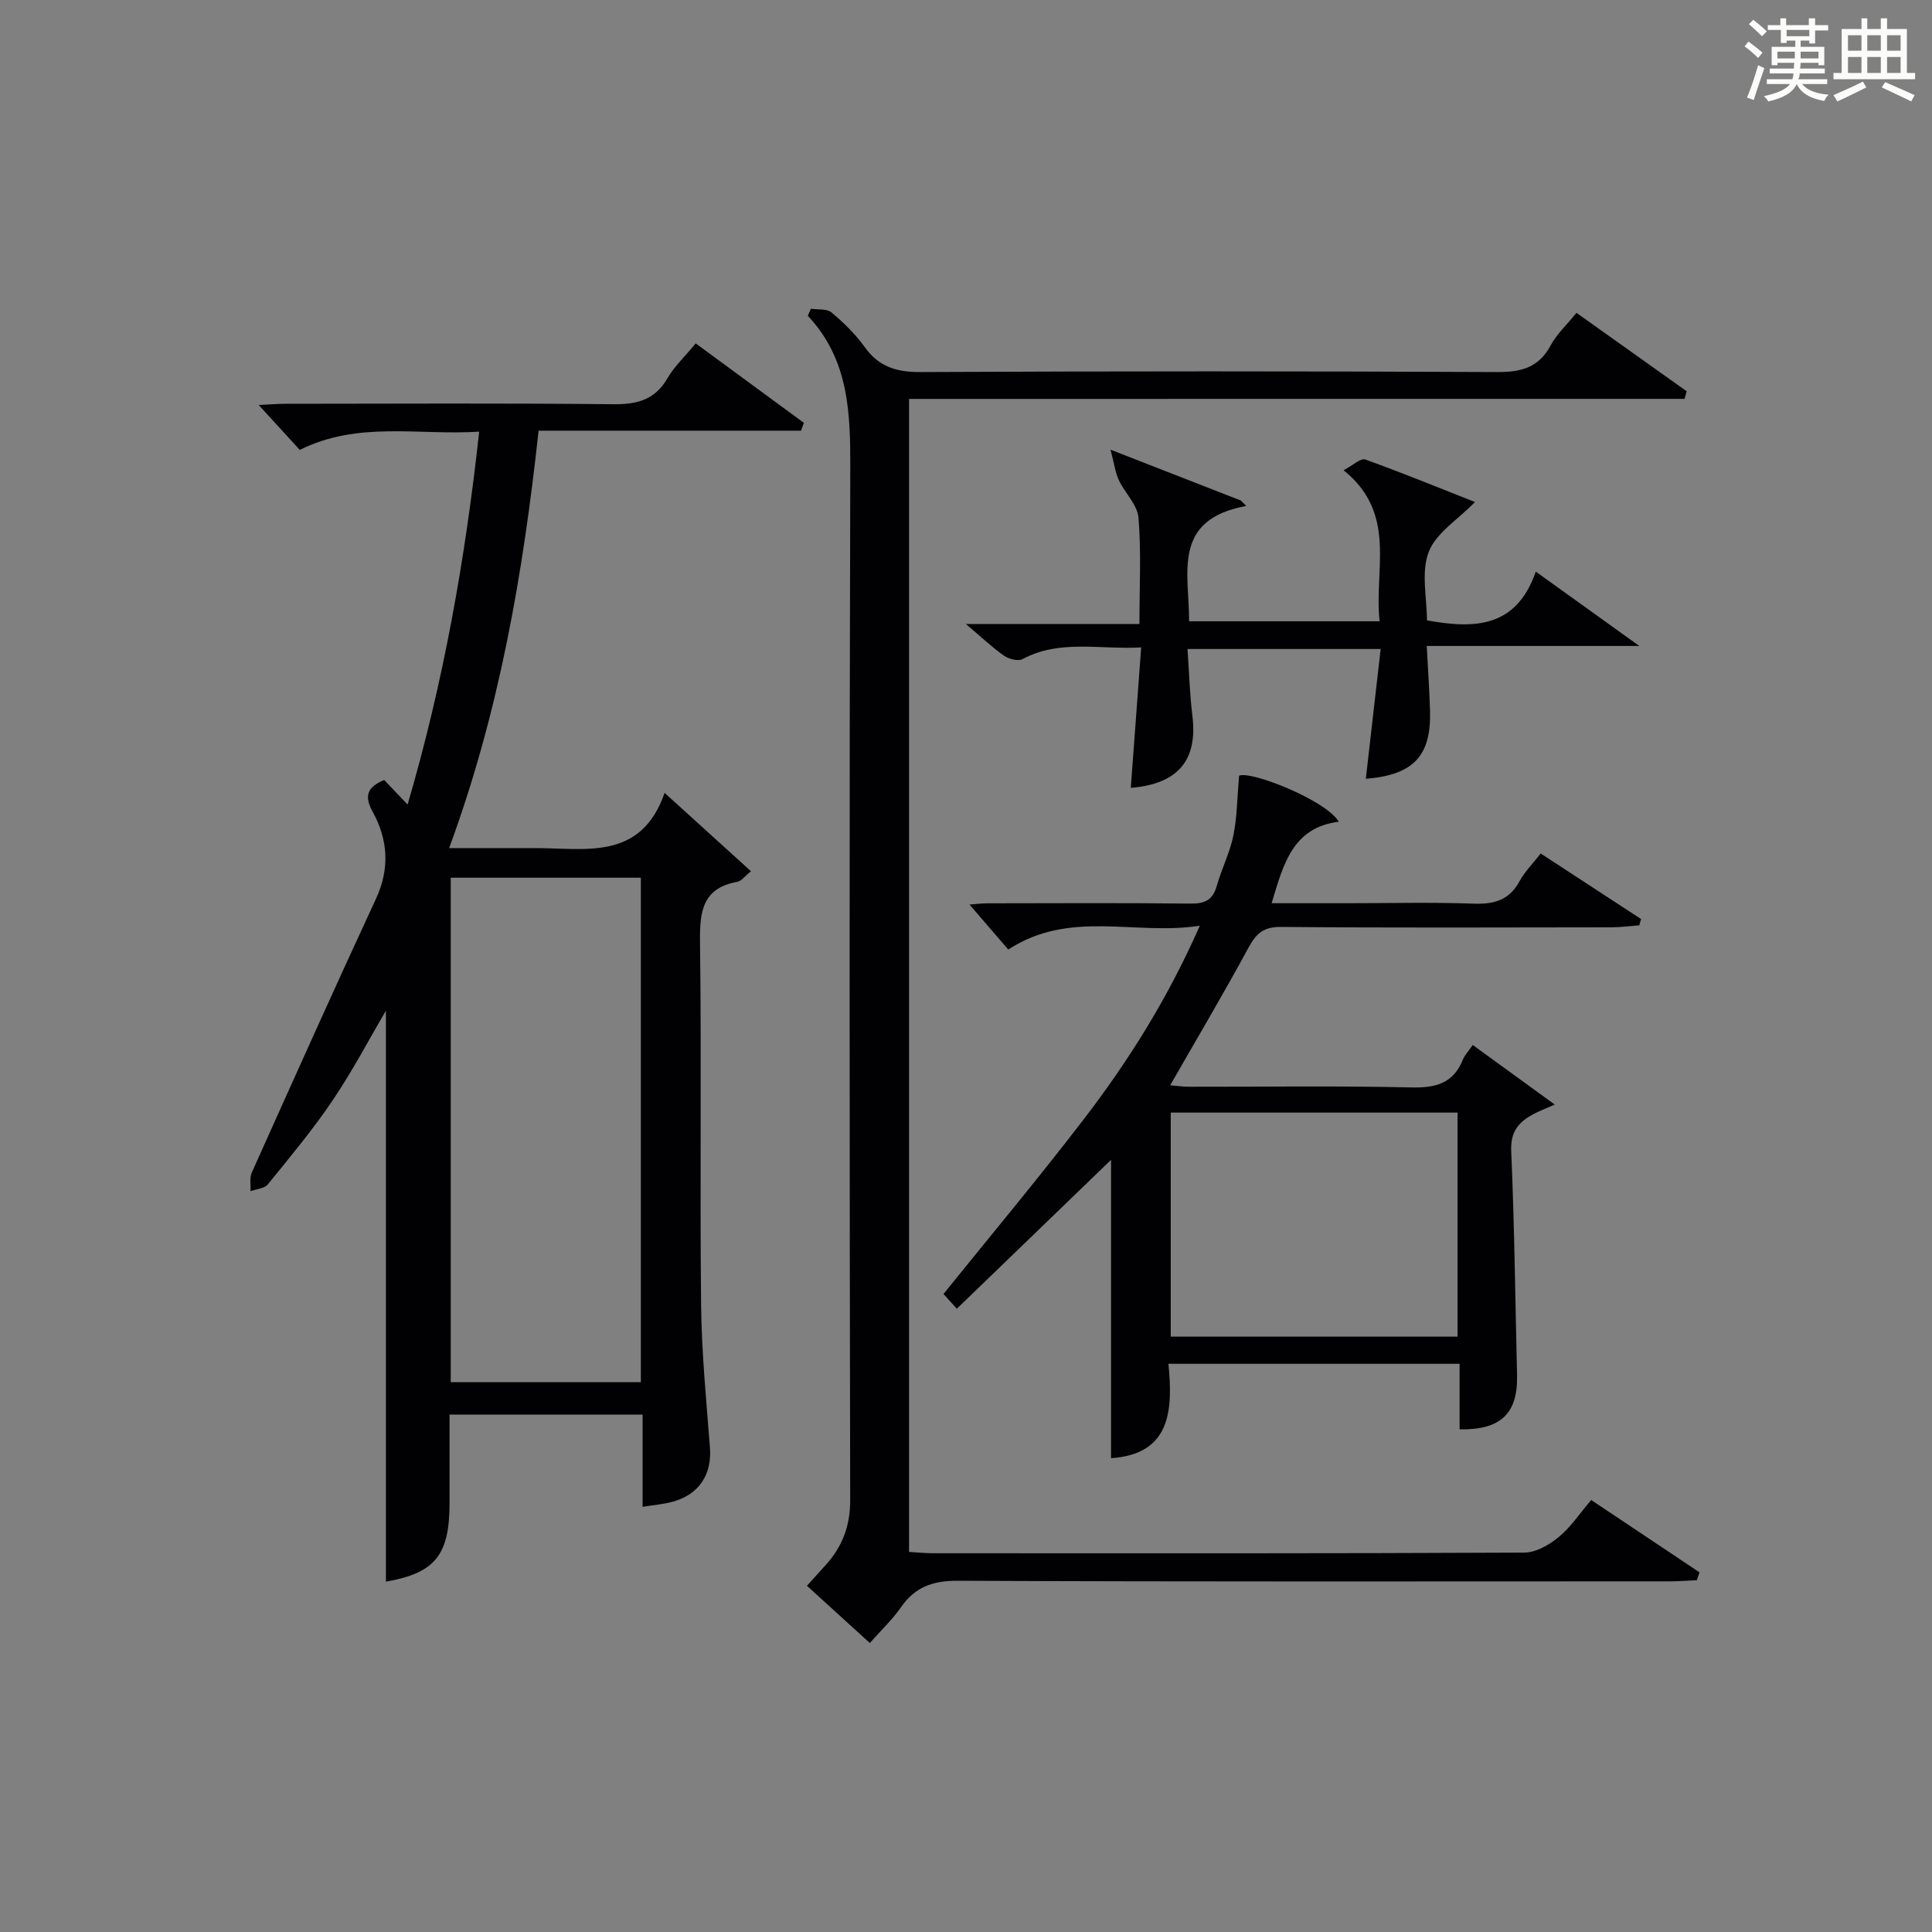 <?xml version="1.0" encoding="utf-8"?>
<svg version="1.1" id="漢_ZDIC_典" xmlns="http://www.w3.org/2000/svg" xmlns:xlink="http://www.w3.org/1999/xlink" x="0px" y="0px"
	 viewBox="0 0 400 400" style="enable-background:new 0 0 400 400;" xml:space="preserve">
<rect x="0" y="0" width="400" height="400" fill="#808080" stroke="none"/>
<style type="text/css">
	.st1{fill:#010104;}
	.st0{fill:#fbfcfa;}
</style>
<g>
	<path class="st0" d="M361.2,9.6l0.8-1c0.9,0.7,1.9,1.4,2.9,2.3L364,12C363,11,362,10.2,361.2,9.6z M361.7,20.2
		c0.9-2.1,1.6-4.3,2.3-6.7c0.4,0.2,0.8,0.4,1.3,0.6c-0.7,2.1-1.5,4.3-2.2,6.6L361.7,20.2z M362.1,5l0.9-0.9c1,0.8,2,1.6,2.8,2.4
		l-1,1C363.9,6.6,363,5.8,362.1,5z M374.6,3.8h1.2v1.4h2.7v1.1h-2.7v2.7h-1.2V8.4h-1.8v1.3h4.9v3.8h-1.2v-0.5h-3.7
		c0,0.4-0.1,0.9-0.1,1.2h5.1v1h-5.2c0,0.5-0.1,0.9-0.3,1.2h6v1h-5.2c1.1,1.3,2.9,2,5.5,2.2c-0.4,0.4-0.7,0.8-0.9,1.3
		c-2.9-0.5-4.8-1.6-5.7-3.5H372c-0.8,1.7-2.7,2.9-5.9,3.6c-0.2-0.4-0.6-0.8-0.9-1.1c2.8-0.6,4.6-1.4,5.4-2.5h-4.8v-1h5.3
		c0.1-0.3,0.2-0.7,0.2-1.2h-4.9v-1h5c0-0.4,0-0.8,0.1-1.2H368v0.5h-1.2V9.7h4.9V8.4h-1.8v0.5h-1.2V6.2H366V5.2h2.6V3.8h1.2v1.4h4.7
		V3.8z M368,12.1h3.6c0-0.4,0-0.9,0-1.4H368V12.1z M369.9,7.5h4.7V6.2h-4.7V7.5z M376.5,10.7h-3.7c0,0.5,0,1,0,1.4h3.7V10.7z"/>
	<path class="st0" d="M385.3,3.8h1.3V6h2.8V3.8h1.3V6h4.1v9.1h1.7v1.3h-16.9v-1.3h1.7V6h4.1V3.8z M385.7,16.9l0.7,1.2
		c-1.8,0.9-3.8,1.9-6,2.9c-0.2-0.4-0.5-0.8-0.8-1.3C381.9,18.7,383.9,17.8,385.7,16.9z M382.6,10.5h2.8V7.3h-2.8V10.5z M382.6,15.1
		h2.8v-3.3h-2.8V15.1z M386.6,10.5h2.8V7.3h-2.8V10.5z M386.6,15.1h2.8v-3.3h-2.8V15.1z M390.3,17c2.1,0.9,4.1,1.8,6.1,2.7l-0.7,1.3
		c-2.2-1.1-4.2-2-6.1-2.9L390.3,17z M393.5,7.3h-2.8v3.2h2.8V7.3z M390.7,15.1h2.8v-3.3h-2.8V15.1z"/>
	
	<path class="st1" d="M84.39,166.57c7.46-25.45,11.93-50.78,14.82-77.2c-12.67,0.81-25.03-2.26-37.14,3.78c-2.63-2.88-5.3-5.79-8.51-9.3
		c2.08-0.1,3.78-0.24,5.49-0.25c22.66-0.02,45.32-0.14,67.97,0.09c4.94,0.05,8.61-0.93,11.2-5.42c1.39-2.4,3.52-4.38,5.82-7.17
		c7.54,5.54,14.97,10.99,22.4,16.45c-0.2,0.54-0.4,1.08-0.6,1.62c-18.01,0-36.02,0-54.33,0c-3.21,29.58-8.1,58.09-18.52,86.42
		c4.9,0,9.14,0,13.39,0c1.33,0,2.67,0.01,4,0c10.55-0.09,22.24,2.87,27.22-11.43c6.45,5.85,12.05,10.93,17.88,16.22
		c-1.3,1.04-1.99,2.04-2.83,2.19c-7.2,1.31-7.79,6.1-7.72,12.36c0.32,24.99-0.04,49.98,0.22,74.97c0.1,9.95,1.07,19.91,1.84,29.84
		c0.42,5.49-2.23,9.68-7.73,11.18c-1.89,0.52-3.89,0.67-6.22,1.05c0-6.38,0-12.5,0-19.1c-13.36,0-26.38,0-39.97,0
		c0,6.2,0,12.31,0,18.42c0,10.77-3.08,14.39-13.17,16.18c0-39.38,0-78.89,0-118.22c-3.51,5.97-6.94,12.52-11.06,18.61
		c-4.08,6.04-8.78,11.68-13.39,17.35c-0.7,0.87-2.36,0.96-3.58,1.41c0.07-1.29-0.24-2.75,0.26-3.85
		c8.49-18.92,16.97-37.85,25.7-56.66c2.93-6.32,2.5-12.3-0.71-18.11c-1.9-3.44-0.8-5.18,2.42-6.51
		C80.98,162.99,82.43,164.51,84.39,166.57z M93.32,181.72c0,35.11,0,69.69,0,104.45c13.28,0,26.31,0,39.36,0c0-35,0-69.57,0-104.45
		C119.52,181.72,106.62,181.72,93.32,181.72z"/>
	<path class="st1" d="M188.21,82.59c0,80.28,0,159.23,0,238.72c1.71,0.1,3.31,0.27,4.91,0.27c40.82,0.01,81.64,0.07,122.46-0.13
		c2.42-0.01,5.18-1.6,7.15-3.23c2.51-2.07,4.38-4.93,6.71-7.66c7.69,5.14,15.06,10.06,22.43,14.98c-0.18,0.54-0.37,1.08-0.55,1.62
		c-1.88,0.09-3.75,0.24-5.63,0.24c-49.15,0.01-98.3,0.1-147.45-0.12c-5.22-0.02-8.86,1.35-11.77,5.57
		c-1.69,2.44-3.91,4.52-6.38,7.32c-4.34-3.95-8.57-7.8-13.02-11.85c1.36-1.5,2.55-2.84,3.76-4.16c3.5-3.83,5.2-8.12,5.19-13.52
		c-0.13-71.14-0.19-142.29,0.02-213.43c0.03-11.55-0.19-22.67-8.79-31.83c0.21-0.49,0.43-0.98,0.64-1.46
		c1.45,0.23,3.31-0.04,4.27,0.77c2.53,2.13,4.97,4.51,6.89,7.19c2.93,4.09,6.59,5.17,11.52,5.15c39.82-0.19,79.64-0.19,119.46,0
		c4.97,0.02,8.58-0.95,11.03-5.54c1.23-2.3,3.26-4.17,5.33-6.72c7.64,5.43,15.22,10.83,22.81,16.23c-0.14,0.53-0.28,1.05-0.42,1.58
		C295.4,82.59,242.02,82.59,188.21,82.59z"/>
	<path class="st1" d="M339.39,191.58c-1.9,0.14-3.8,0.4-5.7,0.41c-22.83,0.03-45.66,0.12-68.49-0.08c-3.59-0.03-5.11,1.34-6.7,4.27
		c-5.13,9.48-10.64,18.76-16.23,28.52c1.2,0.09,2.56,0.29,3.92,0.3c15.33,0.02,30.67-0.21,45.99,0.14
		c5.05,0.12,8.69-0.81,10.68-5.73c0.36-0.9,1.09-1.64,2.05-3.06c5.52,4.01,10.92,7.93,16.99,12.34c-1.99,0.88-3.17,1.32-4.27,1.9
		c-3.1,1.61-4.93,3.59-4.75,7.7c0.67,15.46,0.84,30.94,1.21,46.41c0.19,7.92-3.35,11.4-11.9,11.23c0-4.39,0-8.8,0-13.57
		c-20.17,0-39.89,0-60.28,0c0.96,9.64,0.47,18.72-11.88,19.54c0-20.83,0-41.54,0-61.77c-10.13,9.79-20.9,20.18-31.93,30.83
		c-1.37-1.52-2.2-2.43-2.76-3.05c9.78-12.14,19.6-23.88,28.91-36.01c9.32-12.13,17.46-25.04,24.16-40.24
		c-13.48,2.09-26.81-3.42-39.66,4.93c-2.4-2.79-5.18-6.01-8.02-9.31c1.03-0.07,2.42-0.26,3.81-0.26c14-0.02,28-0.1,42,0.06
		c2.94,0.03,4.56-0.76,5.38-3.67c0.99-3.51,2.7-6.85,3.43-10.4c0.78-3.82,0.79-7.8,1.19-12.41c2.33-1.08,17.92,5,20.64,9.53
		c-9.58,1.2-11.48,8.82-13.9,16.87c5.4,0,10.62,0,15.84,0c8.67,0,17.34-0.22,25.99,0.09c4.23,0.15,7.36-0.71,9.48-4.62
		c1.08-2,2.77-3.67,4.4-5.76c7.12,4.65,13.95,9.11,20.78,13.57C339.65,190.72,339.52,191.15,339.39,191.58z M301.77,230.35
		c-20.09,0-39.8,0-59.38,0c0,15.73,0,31.1,0,46.39c19.98,0,39.57,0,59.38,0C301.77,261.22,301.77,245.97,301.77,230.35z"/>
	<path class="st1" d="M295.39,133.74c0.27,5.12,0.56,9.23,0.68,13.35c0.28,9.43-3.42,13.35-13.29,14.15c1.01-8.82,2.02-17.63,3.07-26.87
		c-13.45,0-26.33,0-39.99,0c0.33,4.67,0.45,9.27,1.01,13.81c1.13,9.12-2.88,14.13-12.75,14.94c0.7-9.52,1.4-18.98,2.15-29.08
		c-8.72,0.48-16.84-1.71-24.57,2.42c-0.92,0.49-2.82-0.01-3.82-0.7c-2.44-1.7-4.61-3.78-7.91-6.57c12.57,0,24.01,0,35.94,0
		c0-7.8,0.39-14.95-0.2-22.01c-0.22-2.67-2.81-5.1-4.06-7.76c-0.72-1.53-0.93-3.3-1.73-6.32c10.17,3.97,18.58,7.25,26.99,10.53
		c0.37,0.37,0.74,0.75,1.11,1.12c-15.51,2.85-11.79,13.95-11.83,23.88c13.04,0,25.91,0,39.45,0c-1.23-10.64,3.75-22.24-7.46-31.27
		c1.93-1.01,3.54-2.56,4.47-2.23c7.74,2.78,15.35,5.9,22.73,8.81c-3.58,3.67-8.09,6.43-9.59,10.35c-1.6,4.18-0.36,9.45-0.36,14.15
		c9.94,1.81,18.52,1.5,22.54-10.09c7.18,5.16,13.71,9.85,21.43,15.39C324.07,133.74,310.08,133.74,295.39,133.74z"/>
	
	
</g>
</svg>
